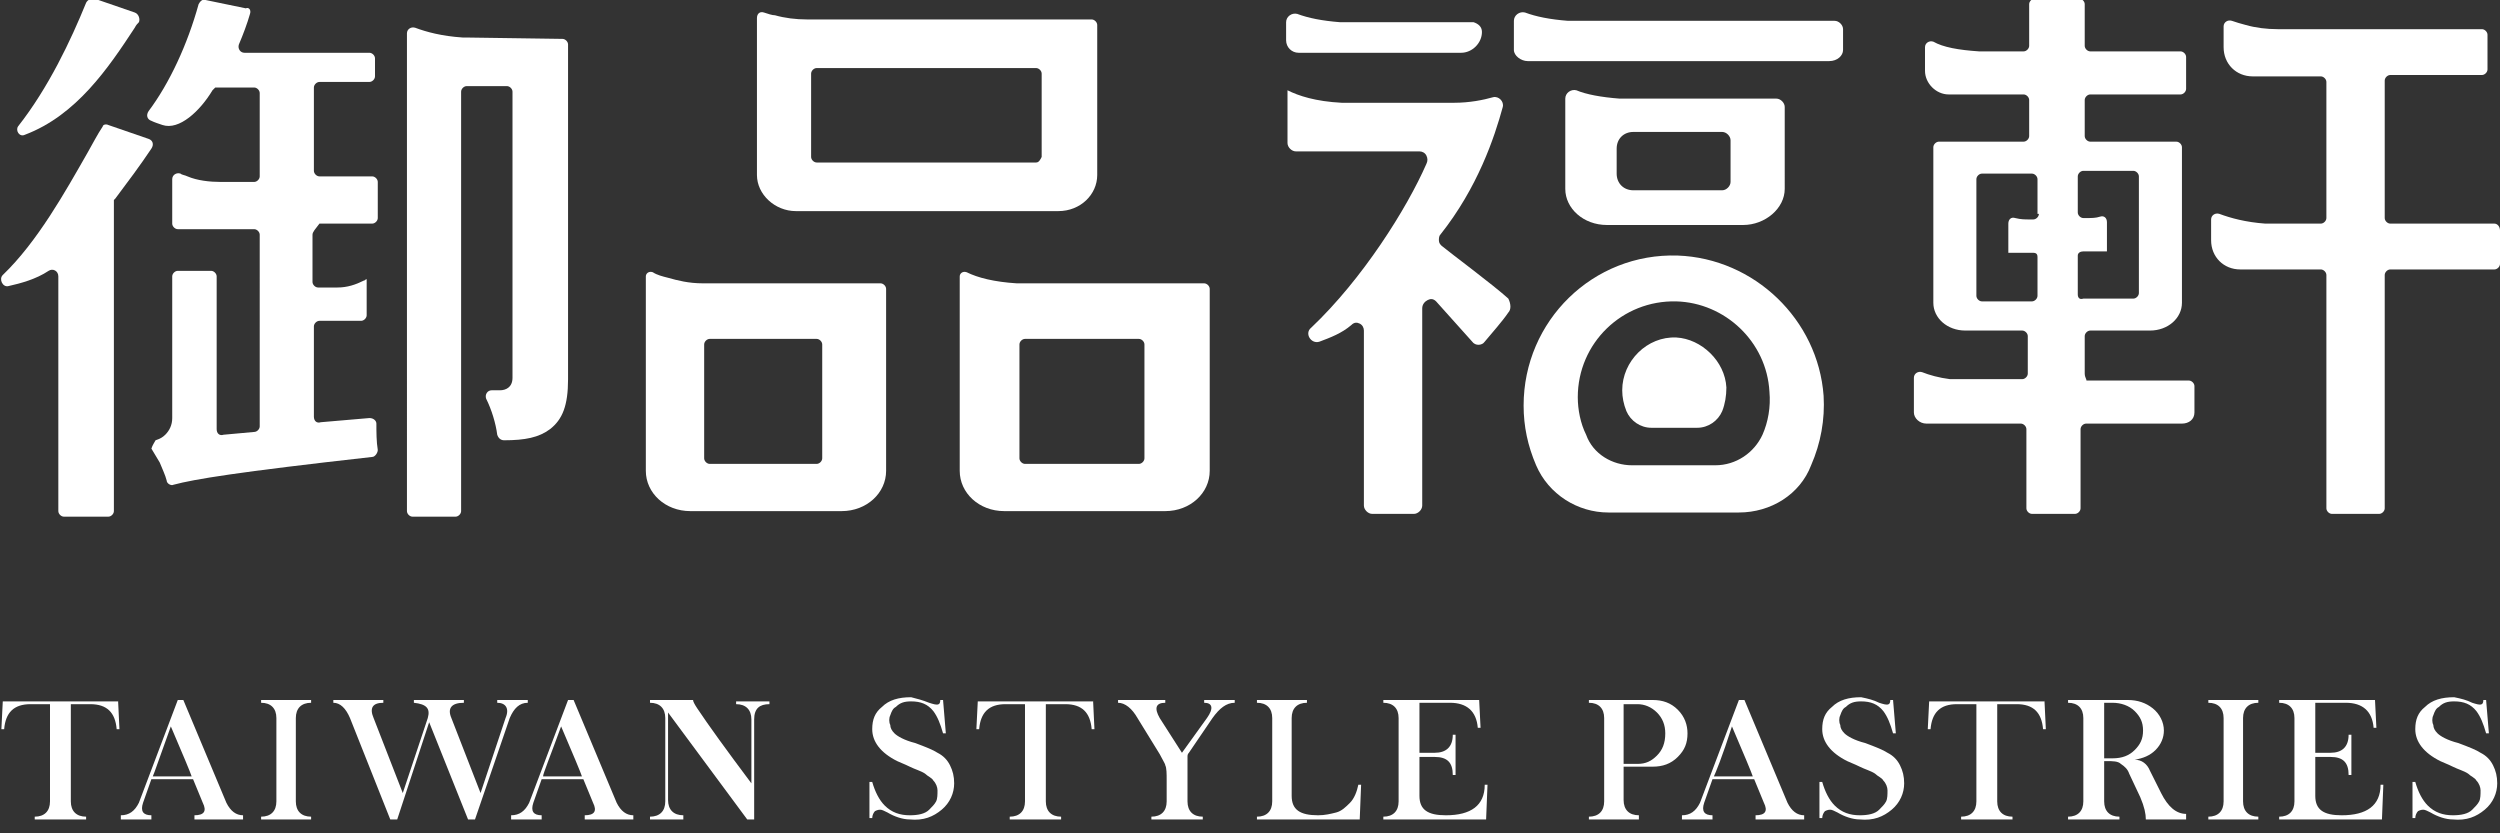 <?xml version="1.0" encoding="UTF-8"?> <svg xmlns="http://www.w3.org/2000/svg" xmlns:xlink="http://www.w3.org/1999/xlink" version="1.1" id="圖層_1" x="0px" y="0px" viewBox="0 0 180 60" style="enable-background:new 0 0 180 60;" xml:space="preserve"><rect x="0" y="0" width="180" height="60" fill="#333333" stroke="none"/> <style type="text/css"> .st0{fill:#F6F6F6;} .st1{fill:#F8B73B;} .st2{fill:#FFFFFF;} .st3{fill:#231815;} .st4{fill:#F4DC30;} .st5{fill:#EA5421;} .st6{fill:#F6F5F4;} .st7{fill:#F7B63D;} .st8{fill:#E95512;} </style> <g> <g> <path class="st2" d="M8.5,50.4l0.1,2.1l-0.2,0c-0.1-1.2-0.7-1.8-1.9-1.8H5.1v7c0,0.7,0.4,1.1,1.1,1.1V59H2.5v-0.2 c0.7,0,1.1-0.4,1.1-1.1v-7H2.2c-1.2,0-1.8,0.6-1.9,1.8l-0.2,0l0.1-2H8.5z"></path> <path class="st2" d="M13.2,50.4l3.1,7.4c0.3,0.6,0.7,0.9,1.2,0.9V59H14v-0.3c0.7,0,0.9-0.3,0.6-0.9l-0.7-1.7h-3l-0.6,1.7 c-0.2,0.6,0,0.9,0.6,0.9V59H8.7v-0.3c0.6,0,1-0.3,1.3-0.9l2.8-7.4H13.2z M11,55.9h2.8c-0.1-0.3-0.6-1.5-1.5-3.6 C11.5,54.5,11.1,55.7,11,55.9z"></path> <path class="st2" d="M22.4,50.4v0.2c-0.7,0-1.1,0.4-1.1,1.1v6c0,0.7,0.4,1.1,1.1,1.1V59h-3.6v-0.2c0.7,0,1.1-0.4,1.1-1.1v-6 c0-0.7-0.4-1.1-1.1-1.1v-0.2H22.4z"></path> <path class="st2" d="M27.6,50.4v0.2c-0.8,0-1,0.4-0.7,1.1l2.1,5.4l1.8-5.4c0.2-0.7-0.1-1-1-1.1v-0.2h3.6v0.2 c-0.9,0-1.2,0.4-0.9,1.1l2.1,5.4l1.8-5.4c0.3-0.7,0-1.1-0.6-1.1v-0.2h2.2v0.2c-0.6,0-1,0.4-1.3,1.1L34.2,59h-0.5l-2.8-7l-2.3,7 h-0.5l-2.9-7.3c-0.3-0.7-0.7-1.1-1.2-1.1v-0.2H27.6z"></path> <path class="st2" d="M41.3,50.4l3.1,7.4c0.3,0.6,0.7,0.9,1.2,0.9V59h-3.5v-0.3c0.7,0,0.9-0.3,0.6-0.9L42,56.1h-3l-0.6,1.7 c-0.2,0.6,0,0.9,0.6,0.9V59h-2.2v-0.3c0.6,0,1-0.3,1.3-0.9l2.8-7.4H41.3z M39.1,55.9h2.8c-0.1-0.3-0.6-1.5-1.5-3.6 C39.6,54.5,39.1,55.7,39.1,55.9z"></path> <path class="st2" d="M49.9,50.4c0,0.1,0.1,0.3,0.3,0.6c0.8,1.2,2.1,3,3.9,5.4v-4.6c0-0.7-0.4-1.1-1.1-1.1v-0.2h2.4v0.2 c-0.7,0-1.1,0.3-1.1,1.1V59h-0.5l-5.7-7.7v6.3c0,0.7,0.4,1.1,1.1,1.1V59h-2.4v-0.2c0.7,0,1.1-0.4,1.1-1.1v-6 c0-0.7-0.4-1.1-1.1-1.1v-0.2H49.9z"></path> <path class="st2" d="M66.9,50.6c0.6,0.2,0.8,0.2,0.8-0.2h0.2l0.2,2.4l-0.2,0c-0.2-0.7-0.4-1.2-0.7-1.6c-0.4-0.5-0.9-0.7-1.6-0.7 c-0.5,0-0.8,0.1-1.1,0.4c-0.2,0.1-0.3,0.3-0.4,0.6c-0.1,0.2-0.1,0.5,0,0.7c0,0.2,0.1,0.4,0.3,0.6c0.2,0.2,0.7,0.5,1.5,0.7 c0.8,0.3,1.3,0.5,1.6,0.7c0.4,0.2,0.7,0.5,0.9,0.9c0.2,0.4,0.3,0.8,0.3,1.3c0,0.7-0.3,1.4-0.9,1.9c-0.6,0.5-1.3,0.8-2.3,0.7 c-0.5,0-1.1-0.2-1.6-0.5c-0.2-0.1-0.4-0.2-0.5-0.2c-0.1,0-0.2,0-0.4,0.1c-0.1,0.1-0.2,0.3-0.2,0.5h-0.2v-2.6h0.2 c0.2,0.7,0.5,1.3,0.9,1.7c0.5,0.5,1.1,0.7,1.8,0.7c0.6,0,1.1-0.1,1.4-0.4c0.2-0.2,0.4-0.4,0.5-0.6c0.1-0.2,0.1-0.5,0.1-0.8 c0-0.2-0.1-0.5-0.3-0.7c-0.1-0.2-0.4-0.3-0.6-0.5c-0.3-0.2-0.7-0.3-1.1-0.5c-0.4-0.2-0.7-0.3-0.9-0.4c-1.2-0.6-1.8-1.4-1.8-2.3 c0-0.7,0.2-1.2,0.7-1.6c0.5-0.5,1.2-0.7,2.1-0.7C66,50.3,66.4,50.4,66.9,50.6z"></path> <path class="st2" d="M78.7,50.4l0.1,2.1l-0.2,0c-0.1-1.2-0.7-1.8-1.9-1.8h-1.4v7c0,0.7,0.4,1.1,1.1,1.1V59h-3.7v-0.2 c0.7,0,1.1-0.4,1.1-1.1v-7h-1.4c-1.2,0-1.8,0.6-1.9,1.8l-0.2,0l0.1-2H78.7z"></path> <path class="st2" d="M83.9,50.4v0.2c-0.7,0-0.8,0.4-0.4,1.1l1.6,2.5l1.8-2.5c0.5-0.7,0.4-1.1-0.2-1.1v-0.2h2.2v0.2 c-0.6,0-1.1,0.4-1.6,1.1l-1.7,2.5c-0.1,0.1-0.1,0.2-0.1,0.3c0,0.1,0,0.2,0,0.5v2.7c0,0.7,0.4,1.1,1.1,1.1V59h-3.7v-0.2 c0.7,0,1.1-0.4,1.1-1.1v-1.5c0-0.5,0-0.9-0.1-1.1c0-0.1-0.2-0.4-0.4-0.8l-1.6-2.6c-0.4-0.7-0.9-1.1-1.4-1.1v-0.2H83.9z"></path> <path class="st2" d="M94.1,50.4v0.2c-0.7,0-1.1,0.4-1.1,1.1v5.6c0,1,0.6,1.4,1.9,1.4c0.5,0,0.9-0.1,1.3-0.2c0.4-0.1,0.7-0.4,1-0.7 c0.3-0.3,0.5-0.8,0.6-1.3l0.2,0L97.9,59h-7.4l0-0.2c0.7,0,1.1-0.4,1.1-1.1v-6c0-0.7-0.4-1.1-1.1-1.1v-0.2H94.1z"></path> <path class="st2" d="M106.5,50.4l0.1,2l-0.2,0c-0.1-1.2-0.8-1.8-2-1.8h-2.2v3.6h1.1c0.8,0,1.3-0.4,1.3-1.3h0.2v2.9h-0.2 c0-0.9-0.4-1.3-1.3-1.3h-1.1v2.8c0,1,0.6,1.4,1.9,1.4c1.8,0,2.8-0.7,2.8-2.2l0.2,0L107,59h-7.4v-0.2c0.7,0,1.1-0.4,1.1-1.1v-6 c0-0.7-0.4-1.1-1.1-1.1v-0.2H106.5z"></path> <path class="st2" d="M119,50.4c0.7,0,1.3,0.2,1.8,0.7c0.5,0.5,0.7,1.1,0.7,1.7c0,0.7-0.2,1.2-0.7,1.7c-0.5,0.5-1.1,0.7-1.8,0.7 h-2.1v2.4c0,0.7,0.4,1.1,1.1,1.1V59h-3.6v-0.2c0.7,0,1.1-0.4,1.1-1.1v-6c0-0.7-0.4-1.1-1.1-1.1v-0.2H119z M116.9,55h1 c0.6,0,1-0.2,1.4-0.6s0.6-0.9,0.6-1.6c0-0.6-0.2-1.1-0.6-1.5c-0.4-0.4-0.9-0.6-1.4-0.6h-1V55z"></path> <path class="st2" d="M125.6,50.4l3.1,7.4c0.3,0.6,0.7,0.9,1.2,0.9V59h-3.5v-0.3c0.7,0,0.9-0.3,0.6-0.9l-0.7-1.7h-3l-0.6,1.7 c-0.2,0.6,0,0.9,0.6,0.9V59h-2.2v-0.3c0.6,0,1-0.3,1.3-0.9l2.8-7.4H125.6z M123.4,55.9h2.8c-0.1-0.3-0.6-1.5-1.5-3.6 C124,54.5,123.5,55.7,123.4,55.9z"></path> <path class="st2" d="M135.3,50.6c0.6,0.2,0.8,0.2,0.8-0.2h0.2l0.2,2.4l-0.2,0c-0.2-0.7-0.4-1.2-0.7-1.6c-0.4-0.5-0.9-0.7-1.6-0.7 c-0.5,0-0.8,0.1-1.1,0.4c-0.2,0.1-0.3,0.3-0.4,0.6c-0.1,0.2-0.1,0.5,0,0.7c0,0.2,0.1,0.4,0.3,0.6c0.2,0.2,0.7,0.5,1.5,0.7 c0.8,0.3,1.3,0.5,1.6,0.7c0.4,0.2,0.7,0.5,0.9,0.9c0.2,0.4,0.3,0.8,0.3,1.3c0,0.7-0.3,1.4-0.9,1.9c-0.6,0.5-1.3,0.8-2.3,0.7 c-0.5,0-1.1-0.2-1.6-0.5c-0.2-0.1-0.4-0.2-0.5-0.2c-0.1,0-0.2,0-0.4,0.1c-0.1,0.1-0.2,0.3-0.2,0.5h-0.2v-2.6h0.2 c0.2,0.7,0.5,1.3,0.9,1.7c0.5,0.5,1.1,0.7,1.8,0.7c0.6,0,1.1-0.1,1.4-0.4c0.2-0.2,0.4-0.4,0.5-0.6c0.1-0.2,0.1-0.5,0.1-0.8 c0-0.2-0.1-0.5-0.3-0.7c-0.1-0.2-0.4-0.3-0.6-0.5c-0.3-0.2-0.7-0.3-1.1-0.5c-0.4-0.2-0.7-0.3-0.9-0.4c-1.2-0.6-1.8-1.4-1.8-2.3 c0-0.7,0.2-1.2,0.7-1.6c0.5-0.5,1.2-0.7,2.1-0.7C134.5,50.3,134.9,50.4,135.3,50.6z"></path> <path class="st2" d="M147.2,50.4l0.1,2.1l-0.2,0c-0.1-1.2-0.7-1.8-1.9-1.8h-1.4v7c0,0.7,0.4,1.1,1.1,1.1V59h-3.7v-0.2 c0.7,0,1.1-0.4,1.1-1.1v-7h-1.4c-1.2,0-1.8,0.6-1.9,1.8l-0.2,0l0.1-2H147.2z"></path> <path class="st2" d="M153.2,50.4c0.7,0,1.3,0.2,1.8,0.6c0.5,0.4,0.8,1,0.8,1.6c0,0.5-0.2,1-0.6,1.4c-0.4,0.4-0.9,0.6-1.5,0.7 c0.5,0,0.9,0.3,1.1,0.8l0.8,1.6c0.5,1,1.1,1.5,1.8,1.5V59h-2.9c0-0.4-0.1-0.9-0.4-1.6l-0.8-1.7c-0.1-0.3-0.3-0.5-0.6-0.7 c-0.2-0.2-0.6-0.2-1-0.2h-0.2v2.9c0,0.7,0.4,1.1,1.1,1.1V59h-3.7v-0.2c0.7,0,1.1-0.4,1.1-1.1v-6c0-0.7-0.4-1.1-1.1-1.1v-0.2H153.2 z M151.5,54.6h0.6c0.7,0,1.2-0.2,1.6-0.6c0.4-0.4,0.6-0.8,0.6-1.4c0-0.6-0.2-1-0.6-1.4c-0.4-0.4-1-0.6-1.6-0.6h-0.6V54.6z"></path> <path class="st2" d="M162.6,50.4v0.2c-0.7,0-1.1,0.4-1.1,1.1v6c0,0.7,0.4,1.1,1.1,1.1V59h-3.6v-0.2c0.7,0,1.1-0.4,1.1-1.1v-6 c0-0.7-0.4-1.1-1.1-1.1v-0.2H162.6z"></path> <path class="st2" d="M171,50.4l0.1,2l-0.2,0c-0.1-1.2-0.8-1.8-2-1.8h-2.2v3.6h1.1c0.8,0,1.3-0.4,1.3-1.3h0.2v2.9h-0.2 c0-0.9-0.4-1.3-1.3-1.3h-1.1v2.8c0,1,0.6,1.4,1.9,1.4c1.8,0,2.8-0.7,2.8-2.2l0.2,0l-0.1,2.5h-7.4v-0.2c0.7,0,1.1-0.4,1.1-1.1v-6 c0-0.7-0.4-1.1-1.1-1.1v-0.2H171z"></path> <path class="st2" d="M178,50.6c0.6,0.2,0.8,0.2,0.8-0.2h0.2l0.2,2.4l-0.2,0c-0.2-0.7-0.4-1.2-0.7-1.6c-0.4-0.5-0.9-0.7-1.6-0.7 c-0.5,0-0.8,0.1-1.1,0.4c-0.2,0.1-0.3,0.3-0.4,0.6c-0.1,0.2-0.1,0.5,0,0.7c0,0.2,0.1,0.4,0.3,0.6c0.2,0.2,0.7,0.5,1.5,0.7 c0.8,0.3,1.3,0.5,1.6,0.7c0.4,0.2,0.7,0.5,0.9,0.9c0.2,0.4,0.3,0.8,0.3,1.3c0,0.7-0.3,1.4-0.9,1.9c-0.6,0.5-1.3,0.8-2.3,0.7 c-0.5,0-1.1-0.2-1.6-0.5c-0.2-0.1-0.4-0.2-0.5-0.2c-0.1,0-0.2,0-0.4,0.1c-0.1,0.1-0.2,0.3-0.2,0.5h-0.2v-2.6h0.2 c0.2,0.7,0.5,1.3,0.9,1.7c0.5,0.5,1.1,0.7,1.8,0.7c0.6,0,1.1-0.1,1.4-0.4c0.2-0.2,0.4-0.4,0.5-0.6c0.1-0.2,0.1-0.5,0.1-0.8 c0-0.2-0.1-0.5-0.3-0.7c-0.1-0.2-0.4-0.3-0.6-0.5c-0.3-0.2-0.7-0.3-1.1-0.5c-0.4-0.2-0.7-0.3-0.9-0.4c-1.2-0.6-1.8-1.4-1.8-2.3 c0-0.7,0.2-1.2,0.7-1.6c0.5-0.5,1.2-0.7,2.1-0.7C177.2,50.3,177.6,50.4,178,50.6z"></path> </g> <g> <g> <g> <g> <g> <g> <path class="st2" d="M51.8,20.4c-0.3,0-0.7,0-1,0c-0.1,0-0.1,0-0.2,0c-1,0-1.8-0.2-2.5-0.4c-0.4-0.1-0.8-0.2-1.1-0.4 c-0.3-0.1-0.5,0.1-0.5,0.3v14c0,1.6,1.4,2.9,3.2,2.9h10.9c1.8,0,3.2-1.3,3.2-2.9V20.8c0-0.2-0.2-0.4-0.4-0.4H51.8z M58.8,33.4h-7.7c-0.2,0-0.4-0.2-0.4-0.4v-8.2c0-0.2,0.2-0.4,0.4-0.4h7.7c0.2,0,0.4,0.2,0.4,0.4V33 C59.2,33.2,59,33.4,58.8,33.4z"></path> </g> </g> </g> </g> <g> <g> <g> <g> <path class="st2" d="M58.1,1.4c-0.8,0-1.6-0.1-2.3-0.3C55.6,1.1,55.3,1,55,0.9c-0.3-0.1-0.5,0.1-0.5,0.4v11.3 c0,1.4,1.3,2.6,2.8,2.6h18.9c1.6,0,2.8-1.2,2.8-2.6V1.8c0-0.2-0.2-0.4-0.4-0.4H58.1z M74.6,11.7H58.8c-0.2,0-0.4-0.2-0.4-0.4 v-6c0-0.2,0.2-0.4,0.4-0.4h15.8c0.2,0,0.4,0.2,0.4,0.4v6C74.9,11.5,74.8,11.7,74.6,11.7z"></path> </g> </g> </g> </g> <g> <g> <g> <g> <path class="st2" d="M73.8,20.4C73.8,20.4,73.8,20.4,73.8,20.4l-0.6,0c-1.6-0.1-2.8-0.4-3.6-0.8c-0.3-0.1-0.5,0.1-0.5,0.3v14 c0,1.6,1.4,2.9,3.2,2.9h11.6c1.8,0,3.2-1.3,3.2-2.9V20.8c0-0.2-0.2-0.4-0.4-0.4H73.8z M82,33.4h-8.2c-0.2,0-0.4-0.2-0.4-0.4 v-8.2c0-0.2,0.2-0.4,0.4-0.4H82c0.2,0,0.4,0.2,0.4,0.4V33C82.4,33.2,82.2,33.4,82,33.4z"></path> </g> </g> </g> </g> </g> <g> <g> <g> <g> <g> <path class="st2" d="M150.1,26.9v-2.7c0-0.2,0.2-0.4,0.4-0.4h4.3c1.3,0,2.3-0.9,2.3-2V10.6c0-0.2-0.2-0.4-0.4-0.4h-6.2 c-0.2,0-0.4-0.2-0.4-0.4V7.2c0-0.2,0.2-0.4,0.4-0.4h6.5c0.2,0,0.4-0.2,0.4-0.4V4.1c0-0.2-0.2-0.4-0.4-0.4h-6.5 c-0.2,0-0.4-0.2-0.4-0.4v-3c0-0.2-0.2-0.4-0.4-0.4h-3.2c-0.2,0-0.4,0.2-0.4,0.4v3c0,0.2-0.2,0.4-0.4,0.4h-3 c-0.1,0-0.1,0-0.2,0c-1.5-0.1-2.6-0.3-3.3-0.7c-0.3-0.1-0.6,0.1-0.6,0.4l0,1.7c0,0.9,0.8,1.7,1.7,1.7h5.4 c0.2,0,0.4,0.2,0.4,0.4v2.6c0,0.2-0.2,0.4-0.4,0.4h-6.1c-0.2,0-0.4,0.2-0.4,0.4v11.2c0,1.1,1,2,2.3,2h4.1 c0.2,0,0.4,0.2,0.4,0.4v2.7c0,0.2-0.2,0.4-0.4,0.4l-5.1,0c0,0,0,0-0.1,0c-0.8-0.1-1.5-0.3-2-0.5c-0.3-0.1-0.6,0.1-0.6,0.4 v2.5c0,0.4,0.4,0.8,0.9,0.8h6.8c0.2,0,0.4,0.2,0.4,0.4v5.7c0,0.2,0.2,0.4,0.4,0.4h3.1c0.2,0,0.4-0.2,0.4-0.4v-5.7 c0-0.2,0.2-0.4,0.4-0.4h6.9c0.5,0,0.9-0.3,0.9-0.8v-1.9c0-0.2-0.2-0.4-0.4-0.4h-7.4C150.3,27.4,150.1,27.2,150.1,26.9z M146.8,15.4c0,0.2-0.2,0.4-0.4,0.4h-0.3c-0.3,0-0.6,0-1-0.1c-0.3-0.1-0.5,0.1-0.5,0.4v2.1c0,0,0,0,0,0h1.7 c0.2,0,0.4,0,0.4,0.3v2.8c0,0.2-0.2,0.4-0.4,0.4h-3.6c-0.2,0-0.4-0.2-0.4-0.4v-8.4c0-0.2,0.2-0.4,0.4-0.4h3.6 c0.2,0,0.4,0.2,0.4,0.4V15.4z M149.6,21.2v-2.8c0-0.2,0.2-0.3,0.4-0.3h1.7c0,0,0,0,0,0v-2.1c0-0.3-0.2-0.5-0.5-0.4 c-0.3,0.1-0.6,0.1-1,0.1H150c-0.2,0-0.4-0.2-0.4-0.4v-2.6c0-0.2,0.2-0.4,0.4-0.4h3.6c0.2,0,0.4,0.2,0.4,0.4v8.4 c0,0.2-0.2,0.4-0.4,0.4H150C149.7,21.6,149.6,21.4,149.6,21.2z"></path> </g> </g> </g> </g> <g> <g> <g> <g> <path class="st2" d="M180,16.6V19c0,0.2-0.2,0.4-0.4,0.4h-7.5c-0.2,0-0.4,0.2-0.4,0.4v16.8c0,0.2-0.2,0.4-0.4,0.4h-3.4 c-0.2,0-0.4-0.2-0.4-0.4V19.8c0-0.2-0.2-0.4-0.4-0.4h-5.8c-1.2,0-2.1-0.9-2.1-2.1v-1.5c0-0.3,0.3-0.5,0.6-0.4 c0.8,0.3,1.9,0.6,3.3,0.7c0.1,0,0.2,0,0.2,0c0,0,0,0,0,0l3.8,0c0.2,0,0.4-0.2,0.4-0.4V5.9c0-0.2-0.2-0.4-0.4-0.4h-4.9 c-1.2,0-2.1-0.9-2.1-2.1V1.9c0-0.3,0.3-0.5,0.6-0.4c0.3,0.1,0.6,0.2,1,0.3c0.7,0.2,1.5,0.3,2.3,0.3h14.7 c0.2,0,0.4,0.2,0.4,0.4v2.5c0,0.2-0.2,0.4-0.4,0.4h-6.6c-0.2,0-0.4,0.2-0.4,0.4v9.9c0,0.2,0.2,0.4,0.4,0.4h7.5 C179.8,16.1,180,16.3,180,16.6z"></path> </g> </g> </g> </g> </g> <g> <g> <g> <g> <g> <path class="st2" d="M40.5,2.8c0.2,0,0.4,0.2,0.4,0.4v24.1c0,1.9-0.4,2.9-1.3,3.6c-0.8,0.6-1.8,0.8-3.3,0.8 c-0.2,0-0.4-0.1-0.5-0.4c-0.1-0.8-0.4-1.8-0.8-2.6c-0.1-0.3,0.1-0.6,0.4-0.6h0.6c0.4,0,0.9-0.2,0.9-0.9V6.6 c0-0.2-0.2-0.4-0.4-0.4h-2.9c-0.2,0-0.4,0.2-0.4,0.4v30.2c0,0.2-0.2,0.4-0.4,0.4h-3.1c-0.2,0-0.4-0.2-0.4-0.4V2.4 c0-0.3,0.3-0.5,0.6-0.4c0.8,0.3,1.9,0.6,3.4,0.7c0.1,0,0.2,0,0.2,0L40.5,2.8z"></path> </g> </g> </g> </g> <g> <g> <g> <g> <path class="st2" d="M7.8,9l2.9,1c0.3,0.1,0.4,0.4,0.2,0.7c-0.8,1.2-1.7,2.4-2.6,3.6l-0.1,0.1v22.4c0,0.2-0.2,0.4-0.4,0.4 H4.6c-0.2,0-0.4-0.2-0.4-0.4V19.9c0-0.4-0.4-0.6-0.7-0.4l0,0c-0.9,0.6-2,0.9-2.9,1.1c-0.4,0.1-0.7-0.5-0.4-0.8 c2.5-2.4,4.5-6,6.1-8.8c0.4-0.7,0.7-1.3,1.1-1.9C7.4,9,7.6,8.9,7.8,9z"></path> </g> </g> </g> </g> <g> <g> <g> <g> <path class="st2" d="M9.7,0.9C10,1,10.1,1.4,10,1.6C9.9,1.7,9.8,1.8,9.7,2C7.8,4.9,5.5,8.3,1.8,9.7C1.4,9.9,1.1,9.4,1.3,9.1 c2.2-2.8,3.8-6.2,4.9-8.9C6.3,0,6.5-0.1,6.8-0.1L9.7,0.9z"></path> </g> </g> </g> </g> <g> <g> <g> <g> <path class="st2" d="M22.5,16.9v3.4c0,0.2,0.2,0.4,0.4,0.4h1.4c0.7,0,1.3-0.2,1.9-0.5c0.1,0,0.1-0.1,0.2-0.1v2.6 c0,0.2-0.2,0.4-0.4,0.4h-3c-0.2,0-0.4,0.2-0.4,0.4v6.5c0,0.3,0.2,0.5,0.5,0.4l3.5-0.3c0.3,0,0.5,0.2,0.5,0.4 c0,0.6,0,1.3,0.1,1.9c0,0.2-0.2,0.5-0.4,0.5c-9.8,1.1-12.8,1.6-14.3,2c-0.2,0.1-0.5-0.1-0.5-0.3c-0.1-0.4-0.3-0.8-0.5-1.3 c0,0,0,0,0,0l-0.6-1c0.1-0.3,0.2-0.4,0.3-0.6c0.3-0.1,0.5-0.2,0.7-0.4c0.3-0.3,0.5-0.7,0.5-1.2V19.9c0-0.2,0.2-0.4,0.4-0.4 h2.4c0.2,0,0.4,0.2,0.4,0.4v11c0,0.3,0.2,0.5,0.5,0.4l2.2-0.2c0.2,0,0.4-0.2,0.4-0.4V16.9c0-0.2-0.2-0.4-0.4-0.4h-5.5 c-0.2,0-0.4-0.2-0.4-0.4v-3.2c0-0.3,0.3-0.5,0.6-0.4c0.1,0.1,0.3,0.1,0.5,0.2c0.7,0.3,1.6,0.4,2.4,0.4h2.4 c0.2,0,0.4-0.2,0.4-0.4v-6c0-0.2-0.2-0.4-0.4-0.4h-2.8l-0.2,0.2c-0.9,1.5-2.4,2.9-3.6,2.5c-0.3-0.1-0.6-0.2-0.8-0.3 c-0.3-0.1-0.4-0.4-0.2-0.7c1.5-2,2.8-4.8,3.6-7.7c0.1-0.2,0.3-0.4,0.5-0.3l2.9,0.6C17.9,0.5,18.1,0.7,18,1 c-0.2,0.7-0.5,1.5-0.8,2.2l0,0c-0.1,0.3,0.1,0.6,0.4,0.6h9c0.2,0,0.4,0.2,0.4,0.4v1.3c0,0.2-0.2,0.4-0.4,0.4H23 c-0.2,0-0.4,0.2-0.4,0.4v6c0,0.2,0.2,0.4,0.4,0.4h3.8c0.2,0,0.4,0.2,0.4,0.4v2.6c0,0.2-0.2,0.4-0.4,0.4H23 C22.7,16.5,22.5,16.7,22.5,16.9z"></path> </g> </g> </g> </g> </g> <g> <g> <g> <g> <g> <path class="st2" d="M132.1,1.5c0.3,0,0.6,0.3,0.6,0.6v1.5c0,0.4-0.4,0.8-1,0.8H110c-0.5,0-1-0.4-1-0.8V1.5 c0-0.4,0.4-0.7,0.8-0.6c0.8,0.3,1.8,0.5,3.1,0.6c0.1,0,0.3,0,0.4,0c0.1,0,0.1,0,0.2,0H132.1z"></path> </g> </g> </g> </g> <g> <g> <g> <g> <path class="st2" d="M116.8,7.1C116.8,7.1,116.8,7.1,116.8,7.1l-0.2,0c-1.3-0.1-2.4-0.3-3.1-0.6c-0.4-0.1-0.8,0.2-0.8,0.6 v6.5c0,1.4,1.3,2.6,3,2.6h9.8c1.6,0,3-1.2,3-2.6V7.7c0-0.3-0.3-0.6-0.6-0.6H116.8z M124.6,13.1c0,0.3-0.3,0.6-0.6,0.6h-6.4 c-0.7,0-1.2-0.5-1.2-1.2v-1.8c0-0.7,0.5-1.2,1.2-1.2h6.4c0.3,0,0.6,0.3,0.6,0.6V13.1z"></path> </g> </g> </g> </g> <g> <g> <g> <g> <path class="st2" d="M108.6,22.5c-0.4,0.6-1.2,1.5-1.7,2.1c-0.2,0.3-0.7,0.3-0.9,0c-0.8-0.9-1.8-2-2.6-2.9 c-0.2-0.2-0.4-0.2-0.6-0.1c-0.2,0.1-0.4,0.3-0.4,0.6v14.2c0,0.3-0.3,0.6-0.6,0.6h-3c-0.3,0-0.6-0.3-0.6-0.6V23.8 c0-0.2-0.1-0.4-0.3-0.5c-0.2-0.1-0.4-0.1-0.6,0.1c-0.7,0.6-1.5,0.9-2.3,1.2c-0.6,0.2-1.1-0.6-0.6-1c3.7-3.5,6.9-8.6,8.3-11.8 c0.1-0.2,0.1-0.4,0-0.6c-0.1-0.2-0.3-0.3-0.5-0.3h-8.9c-0.3,0-0.6-0.3-0.6-0.6V7c0,0,0,0,0-0.1V6.5c0.8,0.4,2,0.8,3.9,0.9 c0.2,0,0.4,0,0.5,0c0.1,0,0.2,0,0.2,0h7.1c0.1,0,0.2,0,0.3,0c1.1,0,2.1-0.2,2.8-0.4c0.4-0.1,0.8,0.3,0.7,0.7 c-0.6,2.2-1.8,5.8-4.5,9.2c-0.1,0.1-0.1,0.3-0.1,0.4c0,0.2,0.1,0.3,0.2,0.4c0.6,0.5,3.7,2.8,4.8,3.8 C108.8,21.9,108.8,22.3,108.6,22.5z"></path> </g> </g> </g> </g> <g> <g> <g> <g> <path class="st2" d="M106.7,2.3L106.7,2.3c0,0.8-0.7,1.5-1.5,1.5H93.5c-0.5,0-0.9-0.4-0.9-0.9V1.6c0-0.4,0.4-0.7,0.8-0.6 c0.8,0.3,1.8,0.5,3.1,0.6c0.1,0,0.1,0,0.2,0c0.2,0,0.5,0,0.7,0h8.7C106.4,1.7,106.7,1.9,106.7,2.3z"></path> </g> </g> </g> </g> </g> <path class="st2" d="M131.3,28.5c-0.4-5.5-5-9.9-10.5-10.1c-6.1-0.2-11.1,4.7-11.1,10.8c0,1.5,0.3,2.9,0.9,4.3 c0.9,2.1,3,3.4,5.2,3.4h9.4c2.3,0,4.4-1.3,5.2-3.4C131.1,31.9,131.4,30.2,131.3,28.5z M126.9,31.3c-0.6,1.3-1.9,2.2-3.4,2.2h-6 c-1.4,0-2.8-0.8-3.3-2.2c-0.4-0.8-0.6-1.8-0.6-2.7c0-3.9,3.2-7,7.1-6.9c3.5,0.1,6.5,2.9,6.7,6.5C127.5,29.3,127.3,30.4,126.9,31.3 z"></path> <path class="st2" d="M124.3,27.9c0,0.6-0.1,1.2-0.3,1.7c-0.3,0.7-1,1.2-1.8,1.2h-3.3c-0.8,0-1.5-0.5-1.8-1.2 c-0.2-0.5-0.3-1-0.3-1.5c0-2.1,1.8-3.9,3.9-3.8C122.5,24.4,124.2,26,124.3,27.9z"></path> </g> </g> </svg> 
